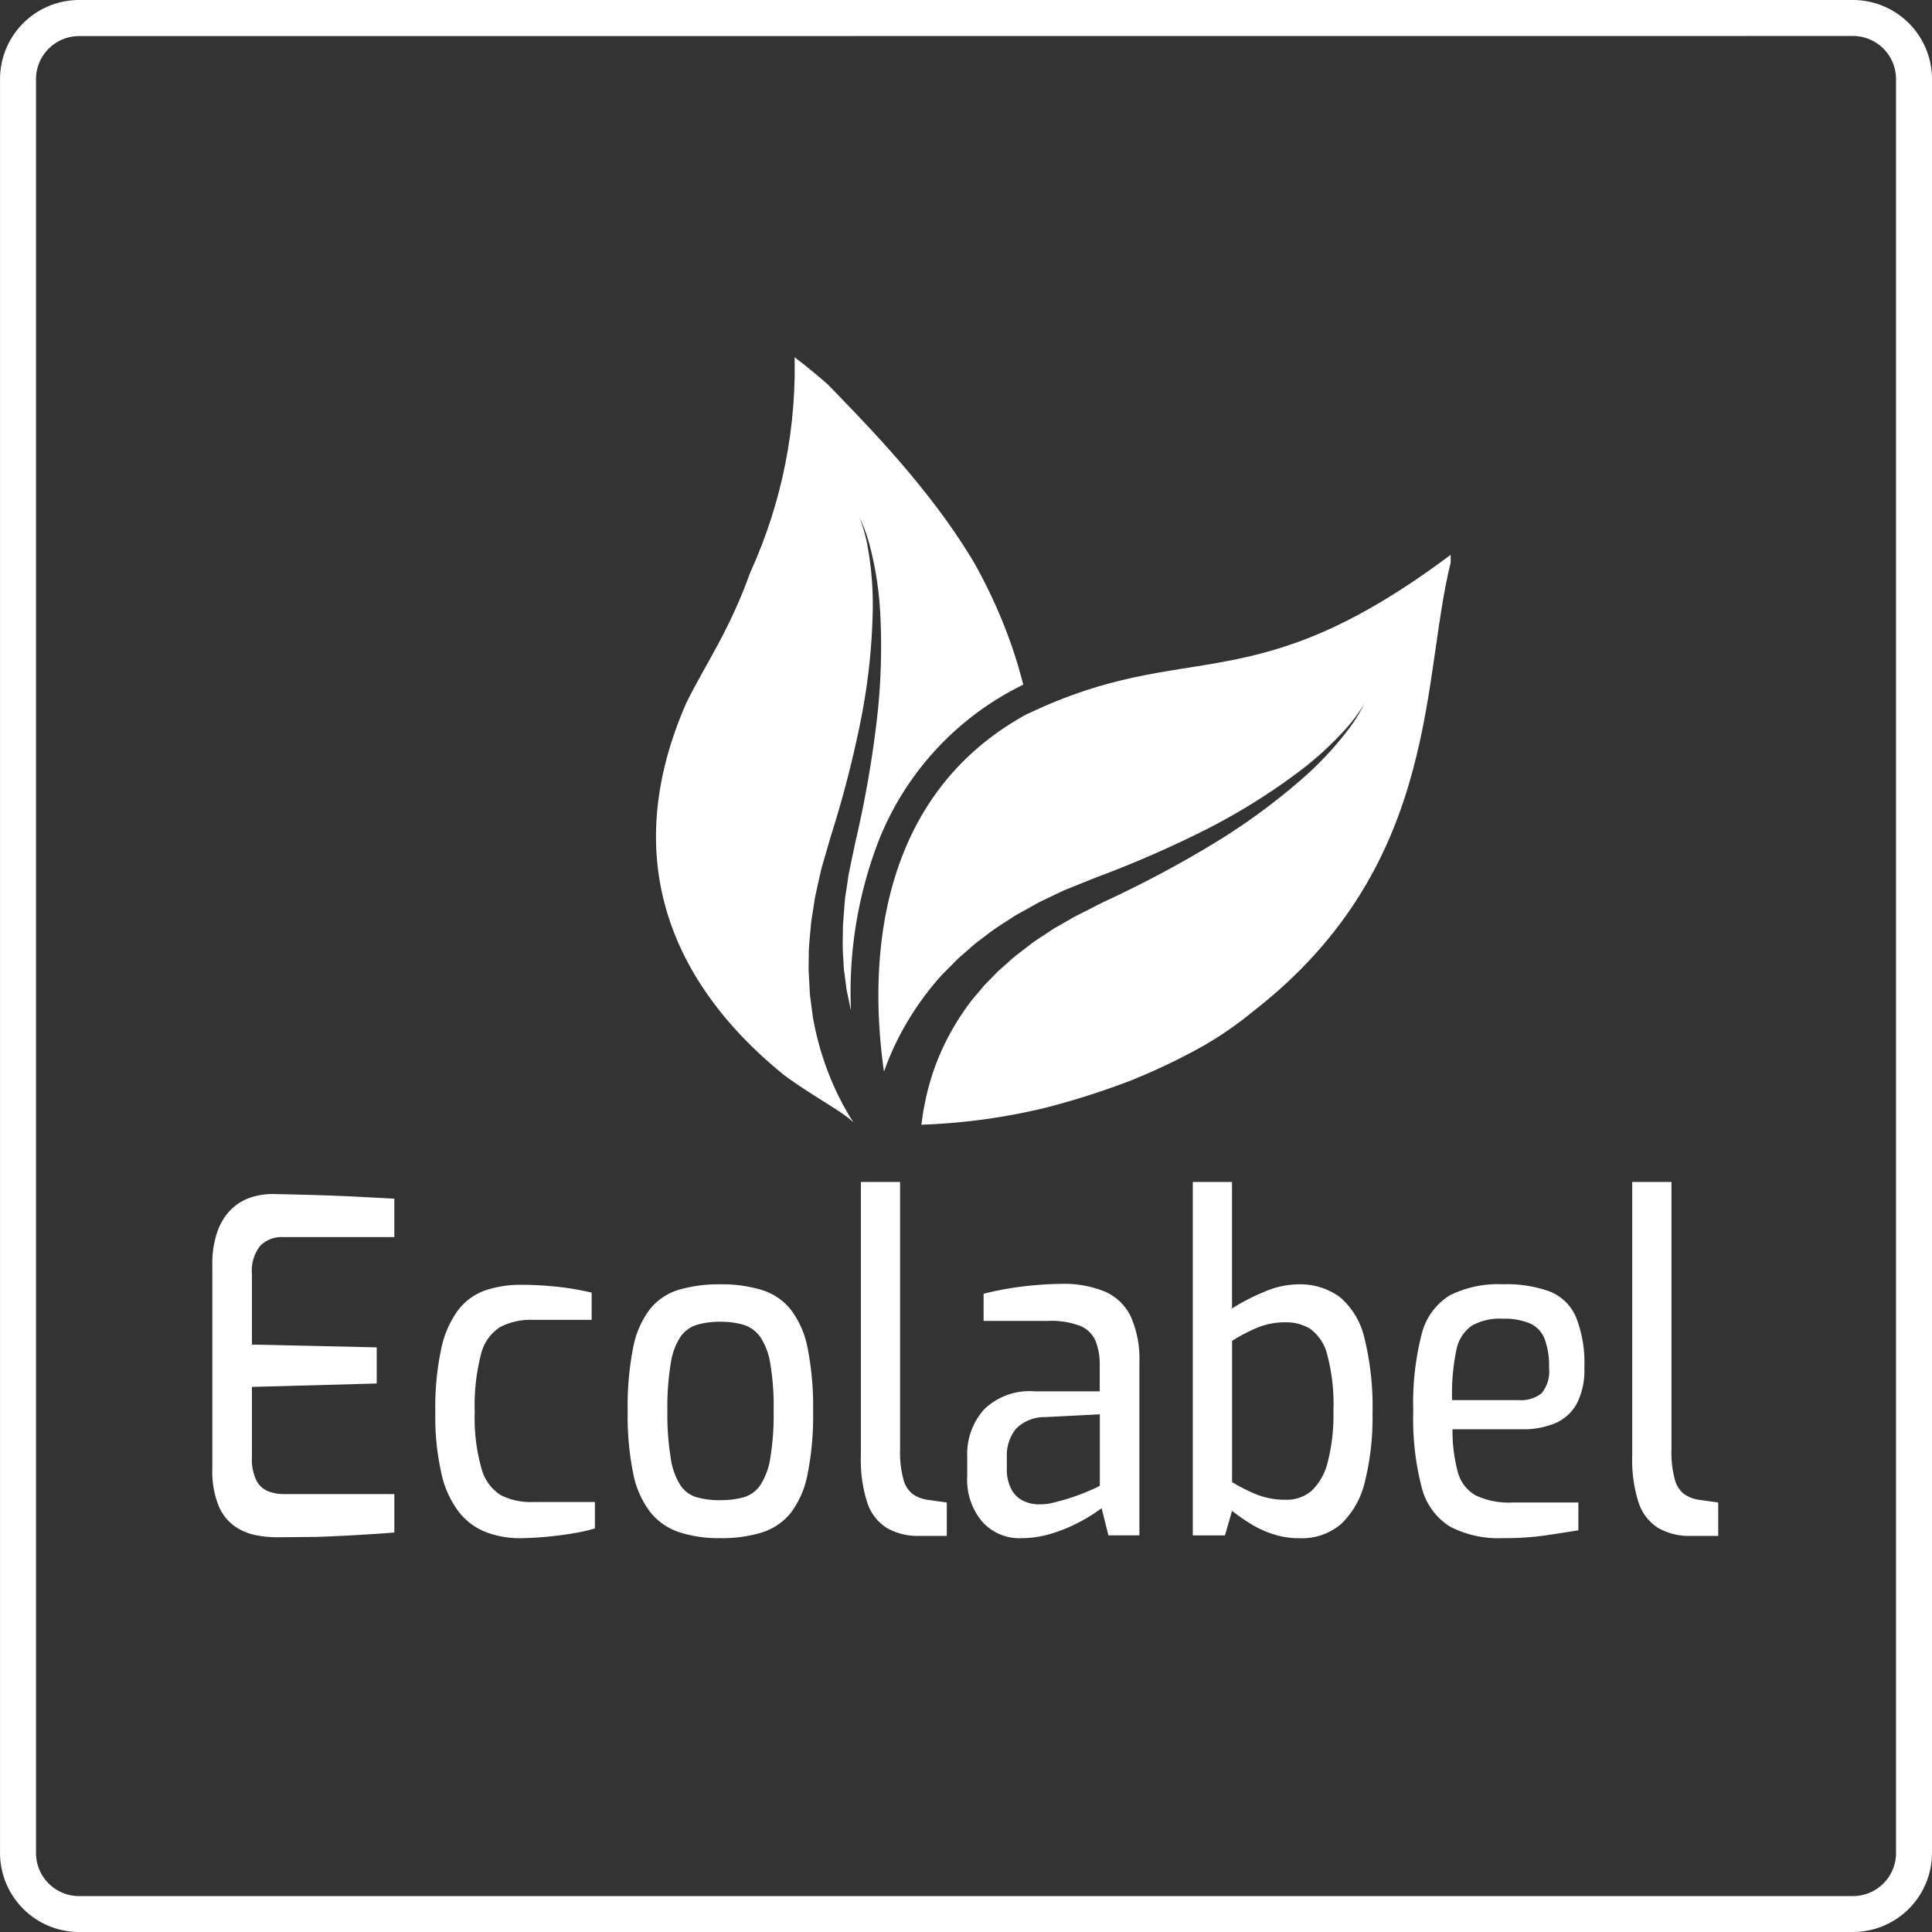 <svg xmlns="http://www.w3.org/2000/svg" xmlns:xlink="http://www.w3.org/1999/xlink" width="56.862" height="56.862" viewBox="0 0 56.862 56.862">
  <rect x="0" y="0" width="56.862" height="56.862" fill="#333333" stroke="none"/>
  <defs>
    <clipPath id="clip-path">
      <path id="Tracé_1573" data-name="Tracé 1573" d="M-901.954,582.6a14.5,14.5,0,0,1-1.3,6.573c-1.231,3.44-2.817,3.922-2.874,8.556,1.113,5.6,5.126,6.782,5.942,7.658a18.268,18.268,0,0,0,10.272-2.286l.114-.067a10.389,10.389,0,0,0,1.328-.93c5.693-4.412,4.926-10.066,5.912-13.512-5.951,4.487-7.752,2.456-12.516,4.735C-895.578,588.517-900.137,584.62-901.954,582.6Z" transform="translate(906.133 -582.6)" fill="none"/>
    </clipPath>
  </defs>
  <g id="Groupe_1938" data-name="Groupe 1938" transform="translate(-77.205 -14.168)">
    <g id="Groupe_1937" data-name="Groupe 1937" transform="translate(1037.705 -539.332)">
      <g id="Groupe_1933" data-name="Groupe 1933" transform="translate(-960.5 553.5)">
        <path id="Tracé_1562" data-name="Tracé 1562" d="M-905.964,610.362h-52.209a2.329,2.329,0,0,1-2.326-2.326V555.826a2.329,2.329,0,0,1,2.326-2.326h52.209a2.329,2.329,0,0,1,2.326,2.326v52.209A2.329,2.329,0,0,1-905.964,610.362Zm-52.209-55.8a1.268,1.268,0,0,0-1.267,1.267v52.209a1.268,1.268,0,0,0,1.267,1.267h52.209a1.268,1.268,0,0,0,1.267-1.267V555.826a1.268,1.268,0,0,0-1.267-1.267Z" transform="translate(960.5 -553.5)" fill="#fff"/>
      </g>
      <g id="Groupe_1934" data-name="Groupe 1934" transform="translate(-954.251 588.288)">
        <path id="Tracé_1563" data-name="Tracé 1563" d="M-940.913,663.105a3.272,3.272,0,0,1-.612-.061,1.647,1.647,0,0,1-.618-.259,1.394,1.394,0,0,1-.479-.606,2.728,2.728,0,0,1-.185-1.1V655.1a2.852,2.852,0,0,1,.156-1.009,1.7,1.7,0,0,1,.41-.647,1.5,1.5,0,0,1,.571-.341,2.031,2.031,0,0,1,.629-.1q.75.014,1.38.034t1.172.048l1.039.055v1.131h-3.279a.873.873,0,0,0-.67.259,1.168,1.168,0,0,0-.242.818v2.086l3.672.082v1.064l-3.672.1v2.058a1.43,1.43,0,0,0,.133.7.675.675,0,0,0,.346.314,1.262,1.262,0,0,0,.456.082h3.256v1.132q-.531.041-1.12.075t-1.184.054Q-940.348,663.1-940.913,663.105Z" transform="translate(942.807 -652.649)" fill="#fff"/>
        <path id="Tracé_1564" data-name="Tracé 1564" d="M-921.7,668.027a2.832,2.832,0,0,1-1-.171,1.886,1.886,0,0,1-.8-.579,2.857,2.857,0,0,1-.526-1.132,7.534,7.534,0,0,1-.185-1.827,8.252,8.252,0,0,1,.173-1.861,2.913,2.913,0,0,1,.5-1.145,1.729,1.729,0,0,1,.8-.58,3.248,3.248,0,0,1,1.062-.163,10.132,10.132,0,0,1,1.022.054,7.834,7.834,0,0,1,1.045.177v.8h-1.744a1.933,1.933,0,0,0-.947.211,1.308,1.308,0,0,0-.566.8,6.067,6.067,0,0,0-.185,1.711,5.406,5.406,0,0,0,.2,1.656,1.322,1.322,0,0,0,.571.784,1.955,1.955,0,0,0,.941.2h1.825v.777a5.043,5.043,0,0,1-.63.143q-.363.062-.762.1T-921.7,668.027Z" transform="translate(930.774 -657.543)" fill="#fff"/>
        <path id="Tracé_1565" data-name="Tracé 1565" d="M-905.457,668a3.75,3.75,0,0,1-1.219-.177,1.831,1.831,0,0,1-.849-.593,2.752,2.752,0,0,1-.5-1.138,8.575,8.575,0,0,1-.161-1.827,8.916,8.916,0,0,1,.161-1.874,2.7,2.7,0,0,1,.5-1.138,1.717,1.717,0,0,1,.855-.566,4.2,4.2,0,0,1,1.212-.157,4.046,4.046,0,0,1,1.213.164,1.763,1.763,0,0,1,.854.573,2.707,2.707,0,0,1,.5,1.139,8.84,8.84,0,0,1,.162,1.86,8.762,8.762,0,0,1-.162,1.848,2.756,2.756,0,0,1-.491,1.138,1.775,1.775,0,0,1-.849.579A3.948,3.948,0,0,1-905.457,668Zm0-1.118a2.518,2.518,0,0,0,.675-.082.9.9,0,0,0,.491-.348,2,2,0,0,0,.3-.8,7.614,7.614,0,0,0,.1-1.4,7.5,7.5,0,0,0-.1-1.4,1.935,1.935,0,0,0-.3-.784.95.95,0,0,0-.491-.348,2.35,2.35,0,0,0-.675-.088,2.4,2.4,0,0,0-.687.088.921.921,0,0,0-.485.348,1.94,1.94,0,0,0-.289.784,7.9,7.9,0,0,0-.1,1.4,8.021,8.021,0,0,0,.1,1.4,2.01,2.01,0,0,0,.289.8.872.872,0,0,0,.485.348A2.569,2.569,0,0,0-905.457,666.884Z" transform="translate(920.411 -657.518)" fill="#fff"/>
        <path id="Tracé_1566" data-name="Tracé 1566" d="M-887.041,662.416a1.82,1.82,0,0,1-.953-.232,1.387,1.387,0,0,1-.577-.743,4.07,4.07,0,0,1-.19-1.384V652h1.154v7.88a3.028,3.028,0,0,0,.1.88.789.789,0,0,0,.277.429,1.036,1.036,0,0,0,.421.163l.577.082v.982Z" transform="translate(907.849 -652)" fill="#fff"/>
        <path id="Tracé_1567" data-name="Tracé 1567" d="M-878.33,667.977a1.464,1.464,0,0,1-1.126-.484,1.912,1.912,0,0,1-.444-1.343v-.573a1.976,1.976,0,0,1,.49-1.384,1.911,1.911,0,0,1,1.484-.539H-876v-.763a1.871,1.871,0,0,0-.121-.715.839.839,0,0,0-.445-.444,2.371,2.371,0,0,0-.958-.15h-1.894v-.8a9.024,9.024,0,0,1,.976-.191,10.47,10.47,0,0,1,1.311-.1,3.186,3.186,0,0,1,1.276.225,1.514,1.514,0,0,1,.768.736,3.071,3.071,0,0,1,.254,1.356v5.085h-.912l-.2-.8q-.069.055-.289.2a5.058,5.058,0,0,1-.56.307,4.365,4.365,0,0,1-.739.273A3.027,3.027,0,0,1-878.33,667.977Zm.531-1a1.386,1.386,0,0,0,.41-.041q.237-.055.474-.13c.157-.05.3-.1.439-.157s.246-.1.335-.143a.837.837,0,0,0,.144-.075v-2.1l-1.617.082a1.169,1.169,0,0,0-.86.354,1.241,1.241,0,0,0-.26.818v.327a1.259,1.259,0,0,0,.138.634.775.775,0,0,0,.353.334A1.077,1.077,0,0,0-877.8,666.981Z" transform="translate(902.118 -657.493)" fill="#fff"/>
        <path id="Tracé_1568" data-name="Tracé 1568" d="M-857.96,662.484a2.458,2.458,0,0,1-.791-.123,3.1,3.1,0,0,1-.658-.307,6.138,6.138,0,0,1-.537-.375l-.208.723h-.947V652h1.154v3.722a6.117,6.117,0,0,1,.953-.491,2.562,2.562,0,0,1,.976-.218,1.98,1.98,0,0,1,1.247.375,2.247,2.247,0,0,1,.722,1.207,8.394,8.394,0,0,1,.237,2.222,7.8,7.8,0,0,1-.219,1.984,2.518,2.518,0,0,1-.693,1.254A1.769,1.769,0,0,1-857.96,662.484Zm-.4-1.132a1.115,1.115,0,0,0,.757-.265,1.736,1.736,0,0,0,.474-.846,5.523,5.523,0,0,0,.167-1.493,5.708,5.708,0,0,0-.185-1.677,1.326,1.326,0,0,0-.5-.75,1.343,1.343,0,0,0-.716-.191,2.158,2.158,0,0,0-.837.156,5.152,5.152,0,0,0-.745.389v4.158a5.123,5.123,0,0,0,.7.355A2.265,2.265,0,0,0-858.365,661.352Z" transform="translate(889.958 -652)" fill="#fff"/>
        <path id="Tracé_1569" data-name="Tracé 1569" d="M-840.083,668a3.092,3.092,0,0,1-1.565-.341,1.905,1.905,0,0,1-.831-1.152,7.978,7.978,0,0,1-.248-2.243,8.1,8.1,0,0,1,.248-2.27,1.856,1.856,0,0,1,.826-1.139,3.17,3.17,0,0,1,1.559-.327,3.757,3.757,0,0,1,1.38.211,1.41,1.41,0,0,1,.774.75,3.64,3.64,0,0,1,.248,1.493,2.149,2.149,0,0,1-.225,1.064,1.314,1.314,0,0,1-.635.573,2.451,2.451,0,0,1-.976.177h-2.044a4.655,4.655,0,0,0,.156,1.261,1.118,1.118,0,0,0,.52.682,2.29,2.29,0,0,0,1.1.212h1.928v.818q-.5.082-1.016.157A8.5,8.5,0,0,1-840.083,668Zm-1.5-4.063h1.951a.975.975,0,0,0,.681-.2,1.009,1.009,0,0,0,.22-.75,2.258,2.258,0,0,0-.133-.859.831.831,0,0,0-.433-.45,1.953,1.953,0,0,0-.8-.136,1.686,1.686,0,0,0-.9.2,1.131,1.131,0,0,0-.462.722A6.267,6.267,0,0,0-841.584,663.939Z" transform="translate(878.073 -657.518)" fill="#fff"/>
        <path id="Tracé_1570" data-name="Tracé 1570" d="M-822.762,662.416a1.821,1.821,0,0,1-.953-.232,1.391,1.391,0,0,1-.578-.743,4.079,4.079,0,0,1-.19-1.384V652h1.155v7.88a3.039,3.039,0,0,0,.1.88.791.791,0,0,0,.277.429,1.039,1.039,0,0,0,.422.163l.577.082v.982Z" transform="translate(866.273 -652)" fill="#fff"/>
      </g>
      <g id="Groupe_1936" data-name="Groupe 1936" transform="translate(-941.299 563.778)">
        <g id="Groupe_1935" data-name="Groupe 1935" transform="translate(0 0)" clip-path="url(#clip-path)">
          <path id="Tracé_1571" data-name="Tracé 1571" d="M-870.471,599.206s-1.726,2.427-8.906,3.687c-8.213,1.44-8.232,8.412-7.757,11.709a8.339,8.339,0,0,1,.761-1.588,8.633,8.633,0,0,1,.951-1.267l.3-.3.151-.153c.052-.049.107-.1.162-.144l.33-.289c.114-.094.235-.18.354-.271.233-.187.493-.345.748-.511.125-.087.262-.156.4-.232l.4-.225.418-.2.21-.1c.07-.034.14-.066.212-.094l.43-.174.426-.17a31.891,31.891,0,0,0,3.211-1.4,18.374,18.374,0,0,0,2.6-1.6,9.707,9.707,0,0,0,1.6-1.452,4.936,4.936,0,0,0,.366-.485,1.441,1.441,0,0,0,.109-.185.345.345,0,0,1-.023.051,1.352,1.352,0,0,1-.073.143,4.825,4.825,0,0,1-.329.515,9.841,9.841,0,0,1-1.5,1.595,18.681,18.681,0,0,1-2.516,1.826,32.453,32.453,0,0,1-3.154,1.68c-.14.066-.269.132-.4.2l-.393.2c-.066.031-.13.067-.192.1l-.188.108-.375.215-.357.236c-.117.079-.237.153-.345.241-.22.171-.445.33-.64.514-.1.09-.2.175-.3.266l-.273.279c-.044.046-.09.09-.133.137l-.121.145-.238.282a7.5,7.5,0,0,0-.729,1.146,7.127,7.127,0,0,0-.662,1.919c-.013.061-.024.119-.035.174s-.016.107-.024.156l-.035.25c-.01.063-.015.112-.018.151a22.709,22.709,0,0,0,8.086-2.262c8.054-4.26,7.5-14.816,7.5-14.816" transform="translate(893.95 -593.341)" fill="#fff"/>
          <path id="Tracé_1572" data-name="Tracé 1572" d="M-901.891,583.013s5.357,3.759,6.856,9.727a8.658,8.658,0,0,0-4.228,4.525,12.333,12.333,0,0,0-.842,5.061c0-.013-.007-.026-.011-.038-.024-.119-.049-.241-.075-.362-.013-.061-.026-.122-.039-.184s-.017-.126-.026-.19c-.016-.127-.034-.256-.051-.386s-.017-.264-.026-.4c-.025-.268-.012-.542-.01-.821,0-.14.014-.279.024-.42s.022-.284.033-.426.041-.284.061-.427l.031-.215c.009-.072.021-.144.037-.215l.089-.429c.03-.144.059-.287.092-.438a32.461,32.461,0,0,0,.623-3.52,18.681,18.681,0,0,0,.114-3.106,9.886,9.886,0,0,0-.33-2.164,4.969,4.969,0,0,0-.2-.578c-.028-.065-.052-.114-.069-.146s-.026-.049-.026-.049a1.65,1.65,0,0,1,.079.2,4.912,4.912,0,0,1,.156.587,9.7,9.7,0,0,1,.159,2.153,18.318,18.318,0,0,1-.346,3.032,31.81,31.81,0,0,1-.876,3.393l-.128.44c-.043.148-.086.3-.129.446-.023.074-.041.149-.057.225l-.051.227-.1.452c-.025.153-.048.3-.072.456s-.052.3-.061.454c-.026.3-.062.6-.058.9,0,.15-.008.3,0,.446s.016.294.024.439c0,.073.007.145.013.216s.019.143.028.214c.018.141.037.281.054.419a8.729,8.729,0,0,0,.411,1.53,8.385,8.385,0,0,0,.781,1.578c-2.888-1.66-8.366-5.972-4.435-13.327,3.435-6.428,2.588-9.285,2.588-9.285" transform="translate(905.95 -582.867)" fill="#fff"/>
        </g>
      </g>
    </g>
  </g>
</svg>
